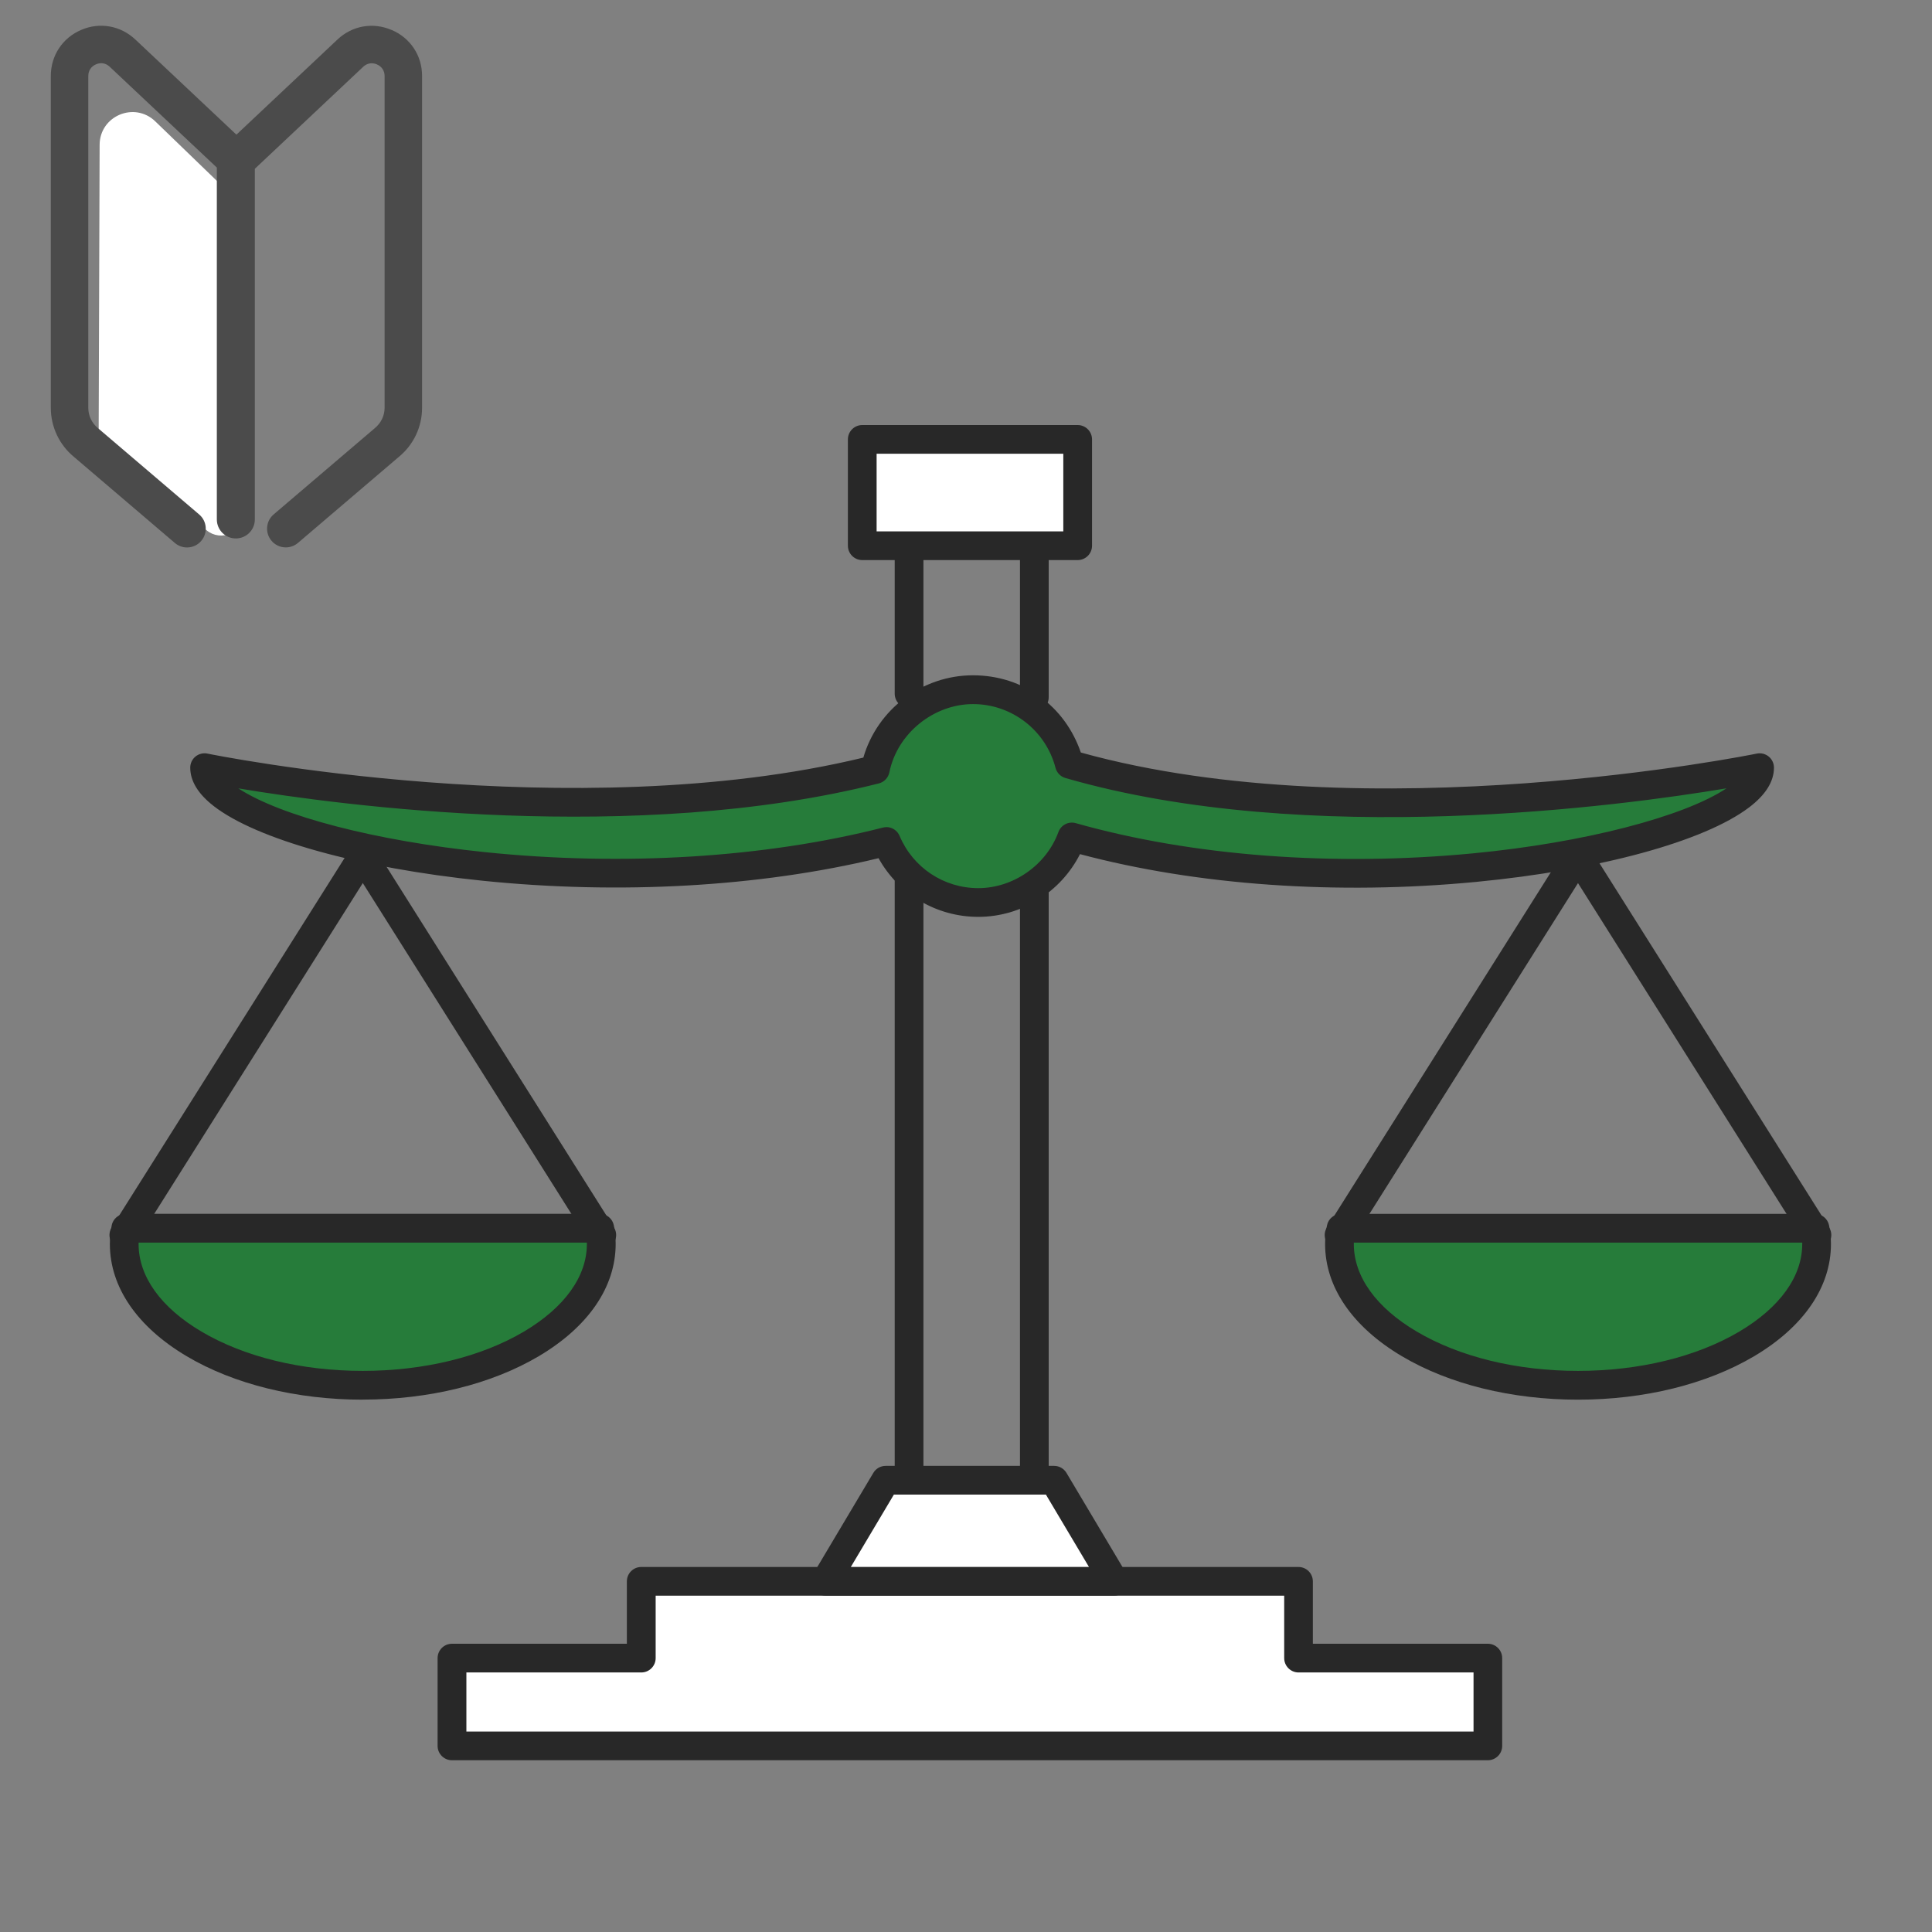 <?xml version="1.0" encoding="UTF-8"?><svg xmlns="http://www.w3.org/2000/svg" viewBox="0 0 300 300"><rect x="0" y="0" width="300" height="300" fill="#808080" stroke="none"/><defs><style>.d,.e{fill:#fff;}.f{fill:#4b4b4b;}.g{fill:#282828;}.h{fill:none;}.e{stroke:#fff;stroke-miterlimit:10;}.i{fill:#267c3a;}</style></defs><g id="a"><rect class="h" width="300" height="300"/></g><g id="b"><g><g><polygon class="d" points="201.64 257.47 201.64 245.54 99.58 245.54 99.58 257.47 70.18 257.47 70.18 271.1 231.04 271.1 231.04 257.47 201.64 257.47"/><path class="g" d="M231.04,273.33H70.18c-1.23,0-2.23-1-2.23-2.23v-13.63c0-1.23,1-2.23,2.23-2.23h27.16v-9.69c0-1.23,1-2.23,2.23-2.23h102.06c1.23,0,2.23,1,2.23,2.23v9.69h27.17c1.23,0,2.23,1,2.23,2.23v13.63c0,1.23-1,2.23-2.23,2.23Zm-158.63-4.46H228.81v-9.17h-27.17c-1.23,0-2.23-1-2.23-2.23v-9.69H101.81v9.69c0,1.23-1,2.23-2.23,2.23h-27.16v9.17Z"/></g><path class="g" d="M160.61,110.51c-1.23,0-2.23-1-2.23-2.23v-23.32c0-1.23,1-2.23,2.23-2.23s2.23,1,2.23,2.23v23.32c0,1.23-1,2.23-2.23,2.23Z"/><path class="g" d="M160.61,231.17c-1.23,0-2.23-1-2.23-2.23v-91.24c0-1.23,1-2.23,2.23-2.23s2.23,1,2.23,2.23v91.24c0,1.23-1,2.23-2.23,2.23Z"/><path class="g" d="M141.16,230.91c-1.23,0-2.23-1-2.23-2.23v-93.2c0-1.23,1-2.23,2.23-2.23s2.23,1,2.23,2.23v93.2c0,1.23-1,2.23-2.23,2.23Z"/><path class="g" d="M141.16,109.95c-1.23,0-2.23-1-2.23-2.23v-22.21c0-1.23,1-2.23,2.23-2.23s2.23,1,2.23,2.23v22.21c0,1.23-1,2.23-2.23,2.23Z"/><g><polygon class="d" points="173.02 245.54 128.2 245.54 137.53 229.85 163.69 229.85 173.02 245.54"/><path class="g" d="M173.02,247.77h-44.83c-.8,0-1.54-.43-1.94-1.13-.4-.7-.39-1.55,.02-2.24l9.34-15.69c.4-.68,1.13-1.09,1.92-1.09h26.15c.79,0,1.51,.41,1.92,1.09l9.34,15.69c.41,.69,.42,1.55,.02,2.24-.4,.7-1.14,1.13-1.94,1.13Zm-40.91-4.46h36.98l-6.68-11.23h-23.61l-6.68,11.23Z"/></g><g><path class="i" d="M208.24,190.72c-.15,.81-.25,1.62-.25,2.45,0,12.12,16.59,21.94,37.04,21.94s37.04-9.82,37.04-21.94c0-.83-.1-1.65-.25-2.45h-73.59Z"/><path class="g" d="M245.03,217.34c-10.29,0-19.99-2.39-27.33-6.74-7.7-4.56-11.94-10.75-11.94-17.43,0-.92,.09-1.86,.29-2.87,.2-1.05,1.12-1.81,2.19-1.81h73.59c1.07,0,1.99,.76,2.19,1.81,.19,1.03,.29,1.96,.29,2.87,0,6.68-4.24,12.87-11.94,17.43-7.34,4.34-17.04,6.74-27.33,6.74Zm-34.81-24.39c0,.07,0,.15,0,.22,0,5.04,3.46,9.87,9.76,13.59,6.66,3.94,15.55,6.11,25.05,6.11s18.4-2.17,25.06-6.11c6.29-3.73,9.76-8.55,9.76-13.59,0-.07,0-.15,0-.22h-69.62Z"/></g><path class="g" d="M207.93,194.01c-.41,0-.82-.11-1.19-.34-1.04-.66-1.35-2.03-.7-3.08l37.1-58.84c.66-1.04,2.03-1.35,3.08-.7,1.04,.66,1.35,2.03,.7,3.08l-37.1,58.84c-.42,.67-1.15,1.04-1.89,1.04Z"/><path class="g" d="M282.13,194.01c-.74,0-1.46-.37-1.89-1.04l-37.1-58.84c-.66-1.04-.34-2.42,.7-3.08,1.04-.66,2.42-.34,3.08,.7l37.1,58.84c.66,1.04,.34,2.42-.7,3.08-.37,.23-.78,.34-1.19,.34Z"/><g><path class="i" d="M93.13,190.72c.15,.81,.25,1.62,.25,2.45,0,12.12-16.59,21.94-37.04,21.94s-37.04-9.82-37.04-21.94c0-.83,.09-1.65,.24-2.45H93.13Z"/><path class="g" d="M56.33,217.34c-10.29,0-19.99-2.39-27.33-6.74-7.7-4.56-11.94-10.75-11.94-17.43,0-.9,.09-1.84,.28-2.86,.19-1.06,1.12-1.83,2.19-1.83H93.13c1.08,0,2,.77,2.19,1.82,.19,1.03,.28,1.97,.28,2.86,0,6.68-4.24,12.87-11.94,17.43-7.33,4.34-17.04,6.74-27.33,6.74Zm-34.81-24.39c0,.07,0,.15,0,.22,0,5.04,3.46,9.87,9.75,13.59,6.66,3.94,15.55,6.11,25.05,6.11s18.4-2.17,25.05-6.11c6.29-3.73,9.76-8.55,9.76-13.59,0-.07,0-.15,0-.22H21.53Z"/></g><path class="g" d="M93.44,194.01c-.74,0-1.46-.37-1.89-1.04l-37.1-58.84c-.66-1.04-.34-2.42,.7-3.08,1.04-.66,2.42-.34,3.08,.7l37.1,58.84c.66,1.04,.34,2.42-.7,3.08-.37,.23-.78,.34-1.19,.34Z"/><path class="g" d="M19.23,194.01c-.41,0-.82-.11-1.19-.34-1.04-.66-1.35-2.03-.7-3.08l37.1-58.84c.66-1.04,2.03-1.35,3.08-.7,1.04,.66,1.35,2.03,.7,3.08l-37.1,58.84c-.42,.67-1.15,1.04-1.89,1.04Z"/><g><rect class="d" x="133.88" y="68.23" width="33.45" height="16.51"/><path class="g" d="M167.34,86.97h-33.45c-1.23,0-2.23-1-2.23-2.23v-16.51c0-1.23,1-2.23,2.23-2.23h33.45c1.23,0,2.23,1,2.23,2.23v16.51c0,1.23-1,2.23-2.23,2.23Zm-31.22-4.46h28.99v-12.05h-28.99v12.05Z"/></g><g><path class="i" d="M166.05,118.66c-1.74-6.65-7.77-11.57-14.97-11.57s-13.74,5.32-15.17,12.39c-46.3,11.71-104.13-.28-104.13-.28,0,10.67,58.18,23.62,105.85,11.46,2.35,5.57,7.85,9.48,14.28,9.48s12.36-4.24,14.53-10.18c47.36,13.4,106.8,.11,106.8-10.76,0,0-61.39,12.7-107.18-.54Z"/><path class="g" d="M151.91,142.37c-6.5,0-12.39-3.52-15.49-9.11-18.45,4.45-40.23,5.69-61.58,3.49-19.01-1.96-34.98-6.4-41.66-11.59-2.41-1.87-3.64-3.88-3.64-5.96,0-.67,.3-1.31,.82-1.73,.52-.42,1.21-.59,1.86-.45,.57,.12,56.8,11.52,101.84,.62,2.17-7.48,9.11-12.78,17.02-12.78s14.32,4.87,16.75,11.99c44.6,12.39,104.35,.3,104.95,.17,.66-.14,1.34,.03,1.86,.45,.52,.42,.82,1.06,.82,1.73,0,2.16-1.3,4.23-3.87,6.18-6.99,5.29-23.23,9.72-42.37,11.56-21.56,2.07-43.31,.54-61.52-4.31-2.98,5.9-9.1,9.74-15.8,9.74Zm-14.28-13.94c.88,0,1.7,.52,2.06,1.37,2.08,4.93,6.87,8.11,12.22,8.11s10.53-3.5,12.44-8.71c.4-1.1,1.58-1.7,2.7-1.38,18.06,5.11,39.99,6.77,61.76,4.68,17.07-1.64,32.59-5.65,39.28-10.09-16.3,2.73-64.92,9.31-102.65-1.6-.76-.22-1.34-.82-1.54-1.58-1.52-5.83-6.79-9.9-12.81-9.9s-11.74,4.46-12.99,10.6c-.17,.84-.81,1.51-1.64,1.72-37.8,9.56-83.63,3.41-99.45,.77,6.61,4.32,21.34,8.15,38.29,9.9,21.52,2.22,43.47,.86,61.78-3.81,.18-.05,.37-.07,.55-.07Z"/></g></g><g><path class="e" d="M15.82,67.73l16.52,14.18c2,1.72,5.1,.3,5.1-2.34V32.42l-13.68-13.22c-2.91-2.81-7.78-.76-7.79,3.29l-.15,45.23Z"/><path class="f" d="M60.82,4.66c-2.9-1.25-6.12-.69-8.42,1.48l-15.69,14.77L21.01,6.13c-2.3-2.16-5.53-2.73-8.42-1.48-2.9,1.25-4.7,3.99-4.7,7.14V63.32c0,2.98,1.33,5.77,3.61,7.64l15.65,13.35c.53,.45,1.2,.7,1.89,.7,.85,0,1.66-.37,2.21-1.02,.5-.59,.75-1.34,.69-2.12-.06-.77-.42-1.48-1.01-1.98l-15.7-13.39c-.97-.79-1.52-1.94-1.52-3.17V11.8c0-.82,.43-1.48,1.19-1.81,.76-.33,1.53-.19,2.13,.37l16.64,15.66v54.64c0,1.63,1.32,2.95,2.95,2.95s2.95-1.32,2.95-2.95V26.21l16.83-15.84c.6-.56,1.37-.7,2.13-.37,.75,.33,1.19,.98,1.19,1.81V63.32c0,1.22-.55,2.38-1.55,3.19l-15.68,13.37c-.59,.5-.95,1.21-1.01,1.98-.06,.77,.18,1.53,.69,2.12,.55,.65,1.36,1.02,2.21,1.02,.69,0,1.36-.25,1.89-.7l15.63-13.33c2.31-1.88,3.64-4.67,3.64-7.66V11.8c0-3.16-1.8-5.89-4.7-7.14Z"/></g></g><g id="c"/></svg>